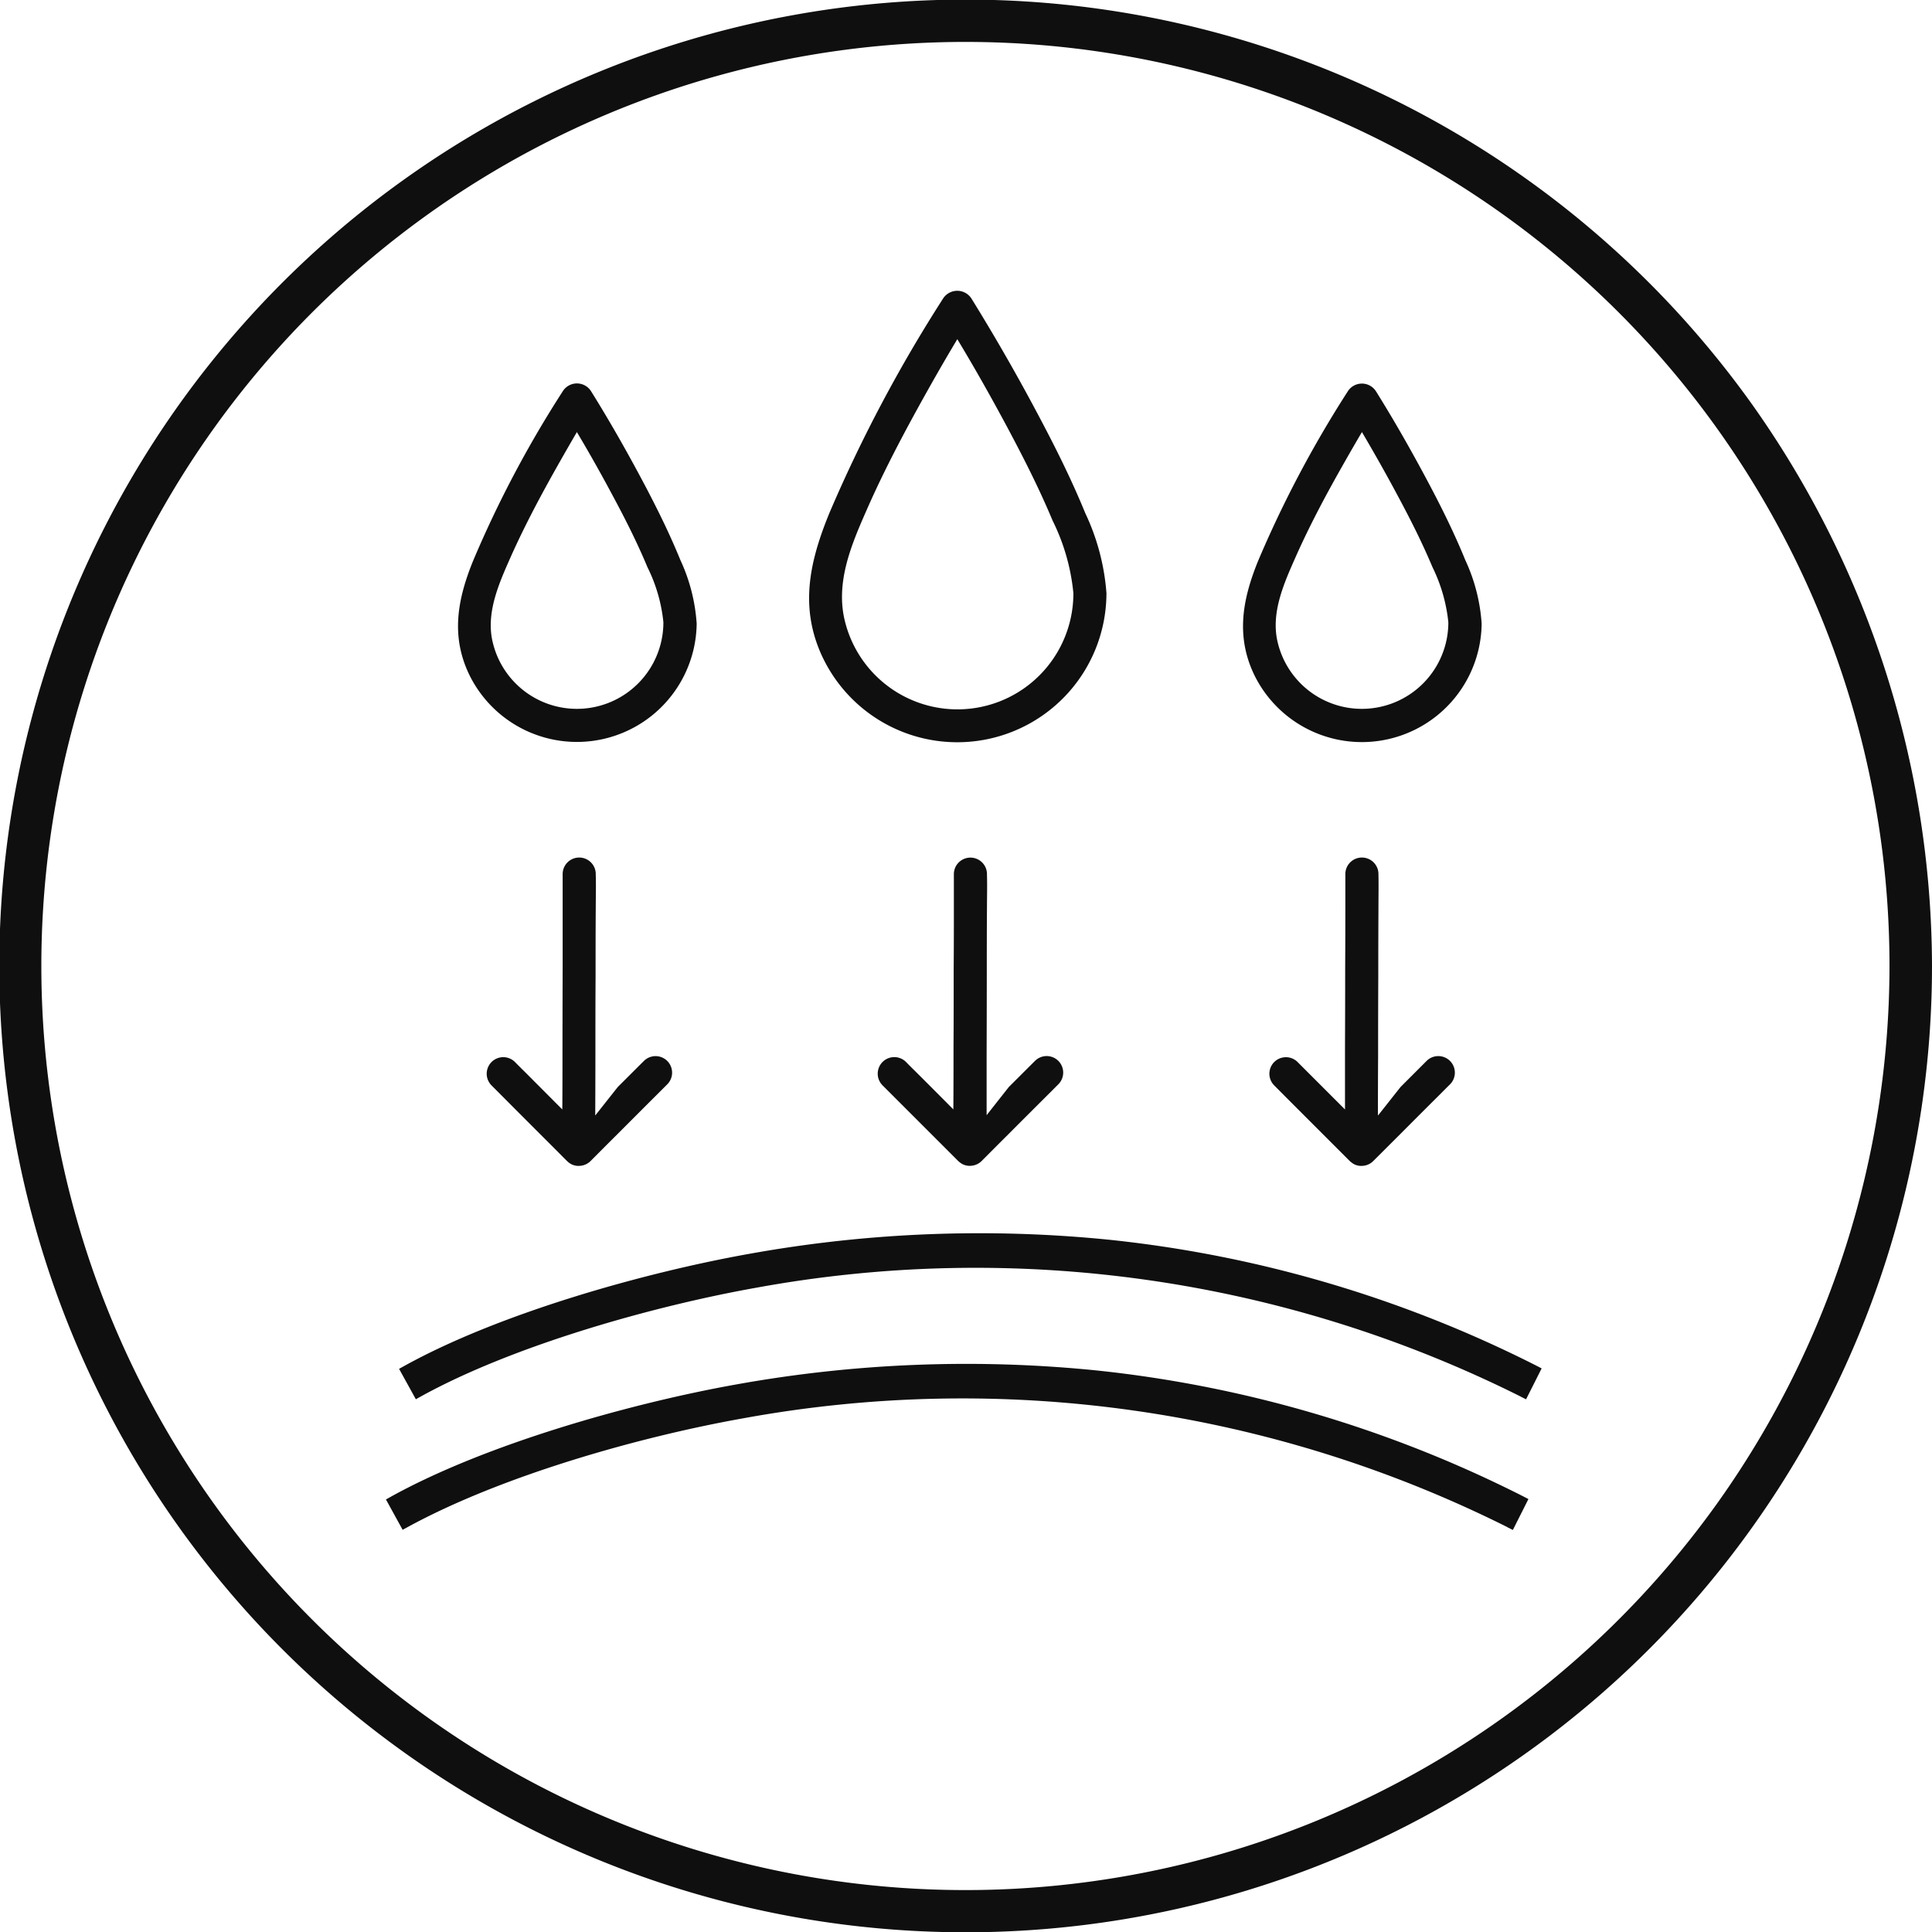 <svg xmlns="http://www.w3.org/2000/svg" width="100" height="100" viewBox="0 0 100 100">
  <path id="Path_53" data-name="Path 53" d="M337.127,454.3a50.018,50.018,0,1,1-9.25-28.983,50.424,50.424,0,0,1,9.25,28.983Zm-2.2,0h0a47.83,47.83,0,1,0-8.838,27.7,47.953,47.953,0,0,0,8.838-27.7ZM315.152,483.35h0l.28.14.806-1.6-.28-.145a63.5,63.5,0,0,0-22.041-6.509,67.136,67.136,0,0,0-18.689.723c-5.447.973-12.927,3.077-17.852,5.8l-.272.153.863,1.569.276-.149c4.86-2.652,11.972-4.663,17.34-5.619a63.051,63.051,0,0,1,39.569,5.632Zm.684-6.763h0l.28.14.806-1.6-.28-.145a63.522,63.522,0,0,0-22.046-6.508,67.094,67.094,0,0,0-18.685.723c-5.451.973-12.931,3.077-17.852,5.8l-.276.153.868,1.574.276-.153c4.794-2.643,12.042-4.676,17.34-5.619a63.057,63.057,0,0,1,39.569,5.632Zm-47.9-14.568h0q.007-1.525.009-3.046c0-1.376,0-2.748.009-4.12,0-1.183,0-2.367.009-3.546,0-.579.018-1.157,0-1.727a.857.857,0,1,0-1.713-.022c0,.473,0,.947,0,1.416,0,1.135,0,2.266,0,3.4q-.007,2.058-.009,4.115c0,1.078,0,2.156-.009,3.235-.657-.657-1.31-1.315-1.967-1.972-.162-.158-.324-.32-.482-.482a.857.857,0,1,0-1.214,1.21q.664.664,1.323,1.328c.7.7,1.4,1.4,2.1,2.1.162.162.32.324.5.5l.075.066.07.048a.794.794,0,0,0,.469.123l.11-.009a.875.875,0,0,0,.478-.241c.447-.447.894-.9,1.345-1.346.71-.71,1.42-1.424,2.134-2.134l.491-.491a.855.855,0,0,0-1.209-1.21c-.451.447-.9.9-1.35,1.346l-1.161,1.468Zm20.258,0h0c0-1.017,0-2.034,0-3.046q.007-2.064.009-4.12c0-1.183,0-2.367.009-3.546,0-.579.018-1.157,0-1.722a.857.857,0,1,0-1.713-.026v1.42c0,1.131,0,2.262-.009,3.392,0,1.372,0,2.744-.009,4.115,0,1.078,0,2.156-.009,3.235q-.979-.986-1.968-1.972c-.162-.158-.324-.32-.482-.482a.857.857,0,1,0-1.214,1.21l1.328,1.328c.7.7,1.4,1.4,2.1,2.1l.5.5.079.066.07.048a.794.794,0,0,0,.469.123l.105-.009a.876.876,0,0,0,.478-.241c.447-.447.894-.9,1.345-1.346.71-.714,1.424-1.424,2.134-2.134.167-.162.329-.329.491-.491a.855.855,0,1,0-1.209-1.21c-.451.447-.9.9-1.35,1.346l-1.157,1.468Zm20.254,0h0q0-1.525.009-3.046,0-2.064.009-4.12,0-1.775.009-3.546c0-.579.013-1.157,0-1.727a.857.857,0,1,0-1.713-.022c0,.473,0,.947,0,1.416q0,1.7-.009,3.4,0,2.058-.009,4.115,0,1.617,0,3.235l-1.972-1.972-.482-.482a.855.855,0,1,0-1.209,1.21c.438.443.881.885,1.323,1.328.7.7,1.4,1.4,2.1,2.1l.5.5.083.066.066.048a.794.794,0,0,0,.469.123l.105-.009a.847.847,0,0,0,.478-.241c.451-.447.9-.9,1.35-1.346q1.065-1.072,2.134-2.134c.162-.162.324-.329.491-.491a.857.857,0,0,0-1.214-1.21l-1.345,1.346-1.161,1.468ZM294.4,435.048h0a11.678,11.678,0,0,0-1.1-4.19c-.692-1.692-1.507-3.331-2.362-4.944q-1.656-3.136-3.523-6.153a.873.873,0,0,0-1.481,0,75.049,75.049,0,0,0-5.881,11.1c-1,2.446-1.547,4.79-.416,7.31a7.721,7.721,0,0,0,14.759-3.121Zm19.417,1.534h0a9.249,9.249,0,0,0-.846-3.292c-.543-1.333-1.179-2.625-1.849-3.892-.868-1.639-1.783-3.256-2.765-4.83a.865.865,0,0,0-1.477,0,58,58,0,0,0-4.649,8.8c-.8,1.981-1.144,3.879-.175,5.882a6.2,6.2,0,0,0,11.761-2.669Zm-40.63,0h0a9.248,9.248,0,0,0-.846-3.3c-.543-1.333-1.179-2.621-1.849-3.892-.868-1.639-1.783-3.256-2.765-4.83a.865.865,0,0,0-1.477,0,57.22,57.22,0,0,0-4.649,8.8c-.8,1.981-1.148,3.879-.175,5.882a6.2,6.2,0,0,0,11.761-2.665Zm13.492-14.73h0q-.756,1.262-1.477,2.546c-1.161,2.069-2.283,4.164-3.234,6.338-.8,1.814-1.621,3.774-1.091,5.785A6,6,0,0,0,292.685,435a10.762,10.762,0,0,0-1.078-3.76c-.684-1.639-1.49-3.226-2.327-4.795-.828-1.547-1.691-3.081-2.6-4.585Zm20.941,4.812h0q-.473.8-.925,1.6c-.894,1.569-1.748,3.164-2.485,4.817-.6,1.354-1.31,2.9-.96,4.422a4.477,4.477,0,0,0,8.843-.995,8.4,8.4,0,0,0-.819-2.849c-.539-1.284-1.166-2.52-1.823-3.743-.587-1.1-1.2-2.182-1.832-3.256Zm-40.634,0h0q-.467.8-.92,1.6c-.889,1.569-1.744,3.164-2.485,4.817-.6,1.354-1.31,2.9-.96,4.422a4.477,4.477,0,0,0,8.843-.995,8.214,8.214,0,0,0-.824-2.849c-.535-1.284-1.161-2.52-1.819-3.743C268.238,428.825,267.629,427.742,266.989,426.668Z" transform="translate(-237.127 -404.299)" fill="#0f0f0f" fill-rule="evenodd"/>
</svg>
